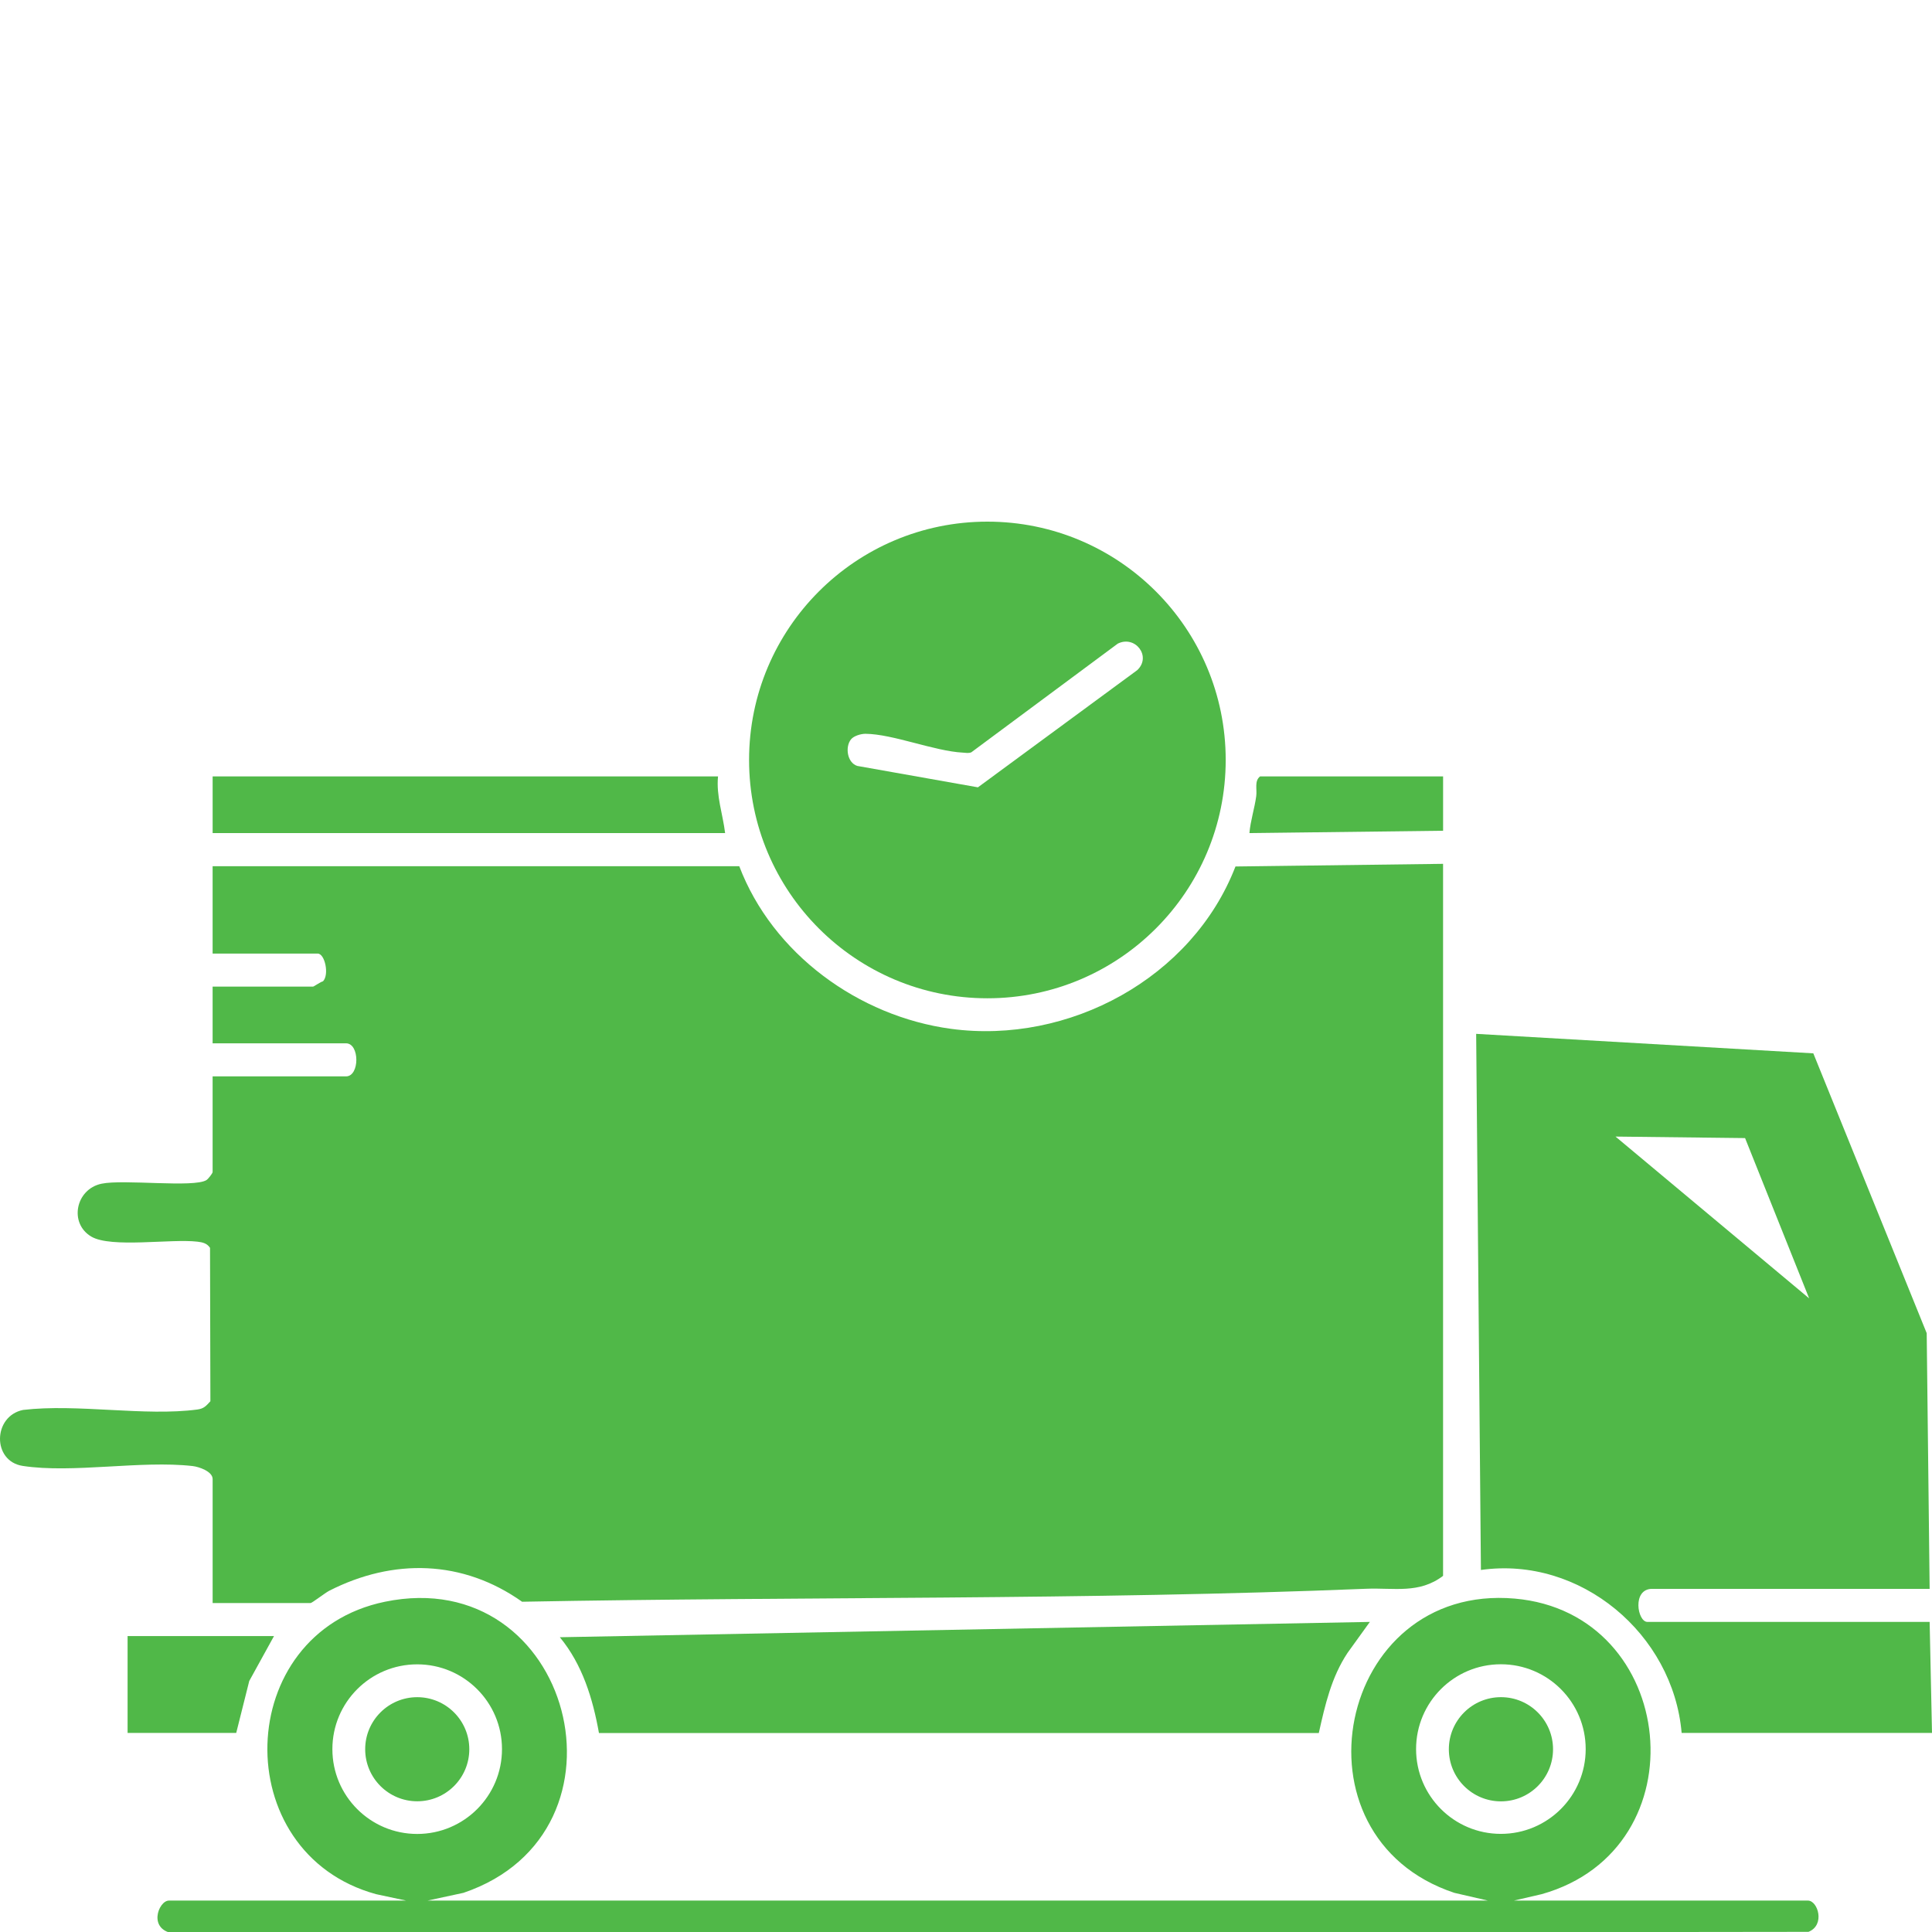 <svg width="100" height="100" viewBox="0 0 100 100" fill="none" xmlns="http://www.w3.org/2000/svg">
<g clip-path="url(#clip0_95_6023)">
<path d="M74.693 44.71V81.566C73.455 82.51 72.147 82.175 70.716 82.234C56.182 82.826 41.577 82.632 27.024 82.906C23.954 80.731 20.351 80.648 17.036 82.34C16.844 82.438 16.149 82.972 16.079 82.972H11.006V76.555C11.006 76.162 10.303 75.92 9.967 75.882C7.289 75.579 3.757 76.273 1.173 75.875C-0.416 75.629 -0.372 73.297 1.194 72.978C4 72.646 7.494 73.319 10.217 72.956C10.556 72.91 10.668 72.77 10.89 72.528L10.871 64.588C10.713 64.349 10.484 64.3 10.214 64.268C8.856 64.108 5.756 64.61 4.729 64.008C3.559 63.321 3.911 61.552 5.253 61.269C6.405 61.027 10.035 61.489 10.687 61.08C10.775 61.025 11.005 60.731 11.005 60.664V55.713H17.911C18.622 55.713 18.622 54.002 17.911 54.002H11.005V51.068H16.2C16.244 51.068 16.591 50.82 16.718 50.793C17.052 50.447 16.816 49.357 16.444 49.357H11.005V44.834H38.264C39.987 49.363 44.44 52.606 49.222 53.252C55.325 54.075 61.717 50.622 63.948 44.849L74.692 44.712L74.693 44.71Z" fill="#50B848"/>
<path d="M87.041 89.695C86.601 84.577 81.801 80.532 76.652 81.261L76.406 53.512L93.857 54.521L99.726 69.005L99.878 82.239H85.514C84.466 82.239 84.749 83.95 85.27 83.95H99.878L100 89.695H87.042H87.041ZM90.325 58.907L83.618 58.829L93.641 67.203L90.325 58.907Z" fill="#50B848"/>
<path d="M63.442 39.335C63.442 46.148 57.919 51.671 51.107 51.671C44.294 51.671 38.772 46.148 38.772 39.335C38.772 32.523 44.294 27 51.107 27C57.919 27 63.442 32.523 63.442 39.335ZM44.049 38.267C43.732 38.658 43.848 39.48 44.373 39.644L50.617 40.752L58.863 34.687C59.617 33.98 58.76 32.863 57.856 33.314L50.276 38.939C50.13 38.999 49.986 38.964 49.838 38.956C48.367 38.881 46.214 37.993 44.798 37.981C44.566 37.979 44.194 38.087 44.049 38.267Z" fill="#50B848"/>
<path d="M21.028 98.375L19.466 98.042C11.745 95.925 12.038 84.531 19.924 82.906C29.612 80.91 33.237 94.837 23.988 97.973L22.128 98.374H77.014L75.276 97.973C66.548 95.069 69.194 81.937 78.404 82.743C86.862 83.483 88.12 95.7 79.799 98.041L78.359 98.374H93.578C94.095 98.374 94.485 99.642 93.607 99.992L9.103 100.091C7.598 99.957 8.194 98.374 8.743 98.374H21.028V98.375ZM25.983 90.535C25.983 88.111 24.018 86.146 21.594 86.146C19.17 86.146 17.204 88.111 17.204 90.535C17.204 92.96 19.17 94.925 21.594 94.925C24.018 94.925 25.983 92.96 25.983 90.535ZM82.075 90.532C82.075 88.106 80.109 86.142 77.685 86.142C75.261 86.142 73.296 88.108 73.296 90.532C73.296 92.956 75.261 94.921 77.685 94.921C80.109 94.921 82.075 92.956 82.075 90.532Z" fill="#50B848"/>
<path d="M70.903 83.951L69.751 85.549C68.911 86.813 68.587 88.244 68.261 89.702H31.002C30.684 87.92 30.146 86.156 28.977 84.743L70.904 83.95L70.903 83.951Z" fill="#50B848"/>
<path d="M37.165 40.188C37.065 41.192 37.413 42.14 37.532 43.121H11.006V40.188H37.165Z" fill="#50B848"/>
<path d="M14.182 84.683L12.901 87.008L12.227 89.695H6.604V84.683H14.182Z" fill="#50B848"/>
<path d="M74.694 40.188V42.999L64.67 43.121C64.725 42.475 64.934 41.854 65.022 41.212C65.072 40.85 64.917 40.425 65.22 40.188H74.694Z" fill="#50B848"/>
<path d="M21.596 93.234C23.084 93.234 24.291 92.028 24.291 90.54C24.291 89.052 23.084 87.846 21.596 87.846C20.109 87.846 18.902 89.052 18.902 90.54C18.902 92.028 20.109 93.234 21.596 93.234Z" fill="#50B848"/>
<path d="M77.689 93.238C79.178 93.238 80.385 92.031 80.385 90.541C80.385 89.052 79.178 87.845 77.689 87.845C76.2 87.845 74.992 89.052 74.992 90.541C74.992 92.031 76.2 93.238 77.689 93.238Z" fill="#50B848"/>
</g>
<defs>
<clipPath id="clip0_95_6023">
<rect width="100" height="100" fill="white"/>
</clipPath>
</defs>
</svg>
